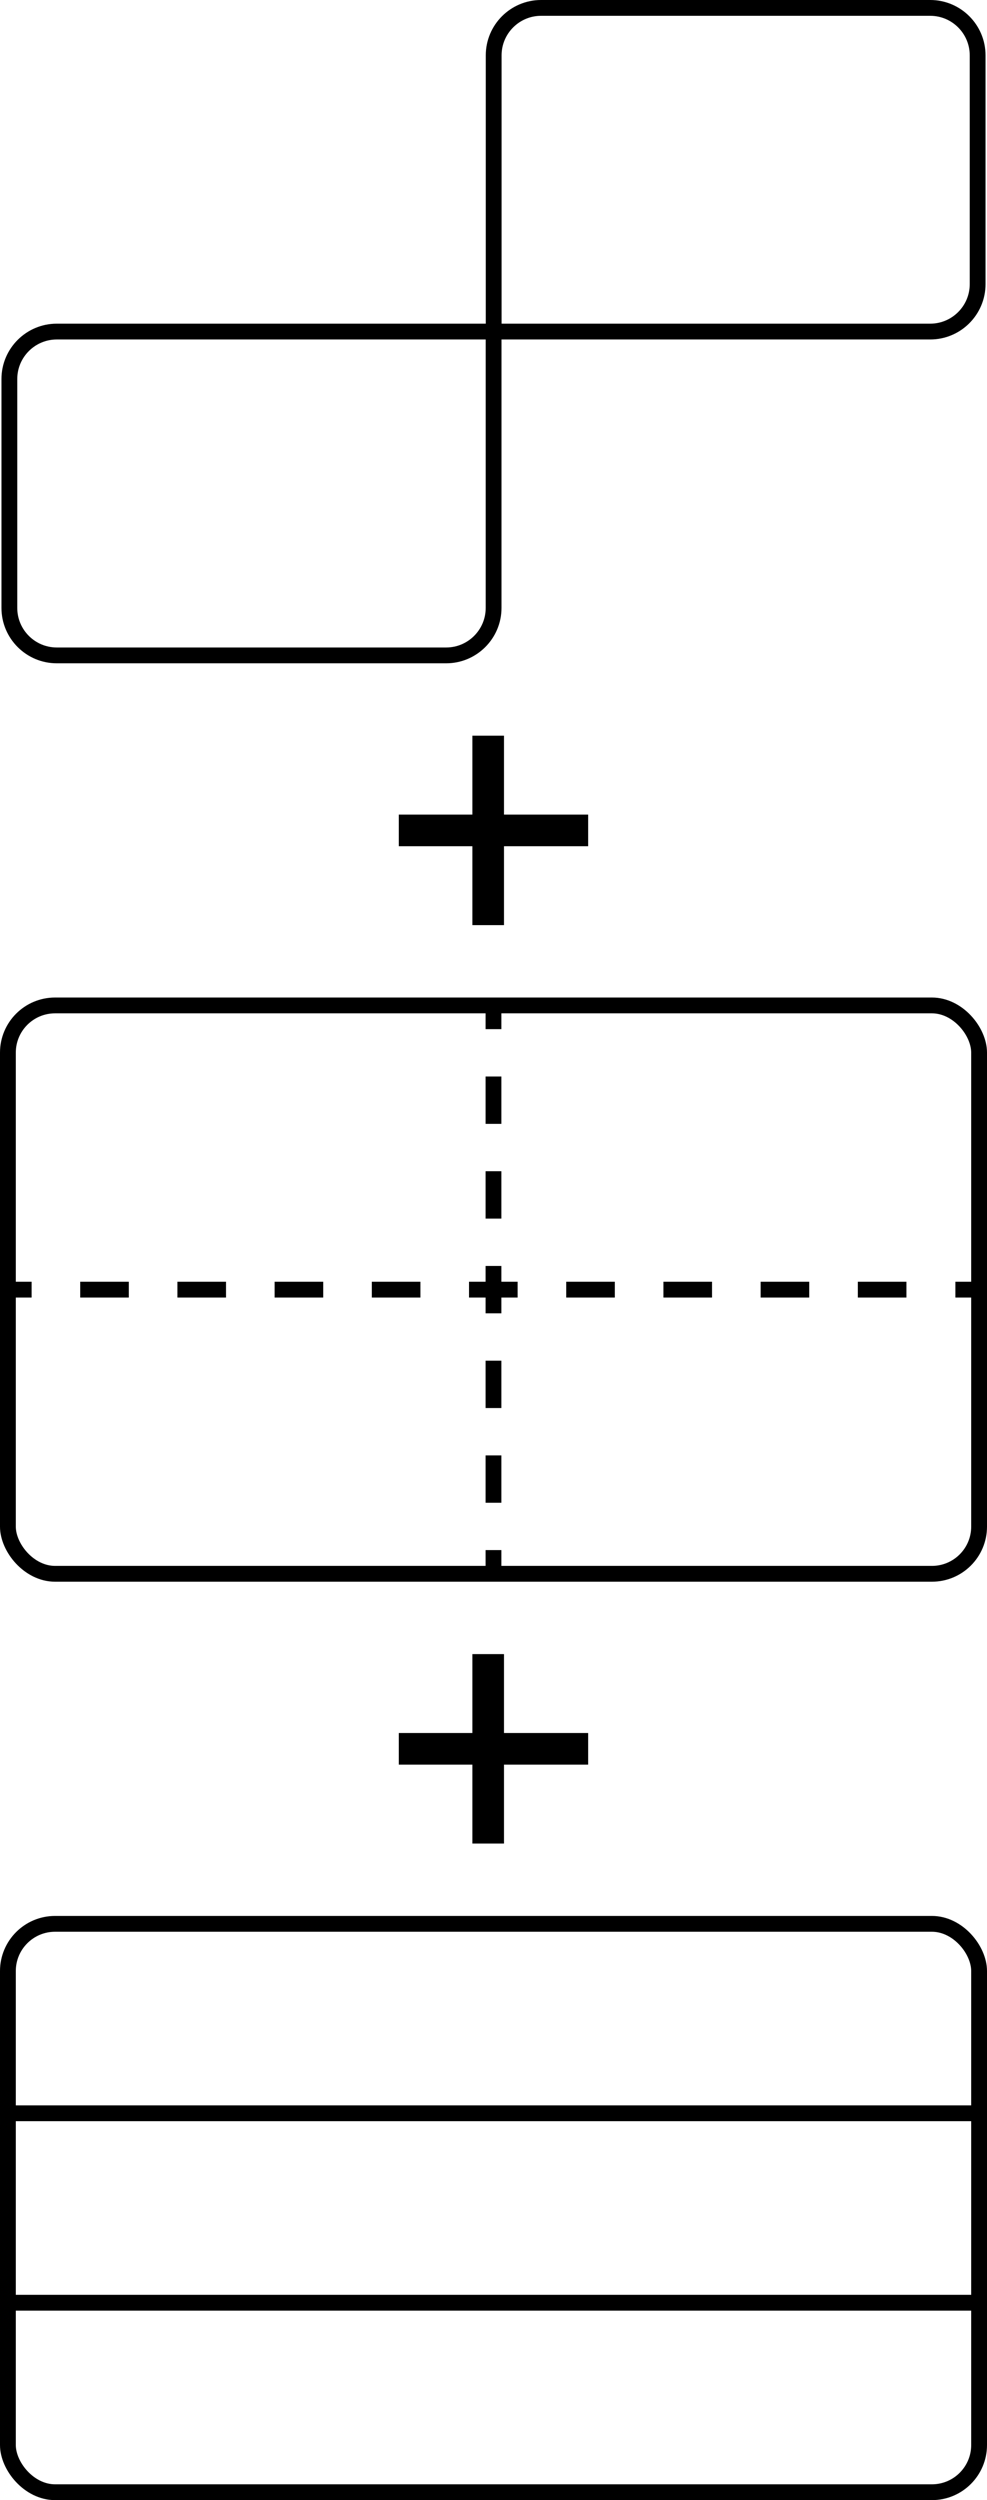 <svg xmlns="http://www.w3.org/2000/svg" id="Layer_2" data-name="Layer 2" viewBox="0 0 249.79 632.4"><defs><style>      .cls-1 {        stroke-dasharray: 11.98 11.98;      }      .cls-1, .cls-2, .cls-3, .cls-4 {        fill: none;        stroke: #000;        stroke-miterlimit: 10;      }      .cls-1, .cls-3, .cls-4 {        stroke-width: 4px;      }      .cls-2 {        stroke-width: 8px;      }      .cls-4 {        stroke-dasharray: 12.3 12.3;      }    </style></defs><g id="Layer_1-2" data-name="Layer 1"><g><line class="cls-2" x1="123.55" y1="186.09" x2="123.55" y2="234.01"></line><line class="cls-2" x1="100.93" y1="210.05" x2="148.85" y2="210.05"></line></g><g><line class="cls-2" x1="123.55" y1="418.4" x2="123.55" y2="466.32"></line><line class="cls-2" x1="100.93" y1="442.36" x2="148.85" y2="442.36"></line></g><g><rect class="cls-3" x="2" y="254.32" width="245.79" height="143.77" rx="11.94" ry="11.94"></rect><g><line class="cls-3" x1="124.89" y1="254.32" x2="124.89" y2="260.32"></line><line class="cls-1" x1="124.89" y1="272.3" x2="124.89" y2="386.1"></line><line class="cls-3" x1="124.89" y1="392.09" x2="124.89" y2="398.09"></line></g><g><line class="cls-3" x1="2" y1="326.21" x2="8" y2="326.21"></line><line class="cls-4" x1="20.3" y1="326.21" x2="235.63" y2="326.21"></line><line class="cls-3" x1="241.79" y1="326.21" x2="247.79" y2="326.21"></line></g></g><g><rect class="cls-3" x="2" y="486.63" width="245.79" height="143.77" rx="11.94" ry="11.94"></rect><line class="cls-3" x1="2" y1="534.55" x2="247.79" y2="534.55"></line><line class="cls-3" x1="2" y1="582.47" x2="247.79" y2="582.47"></line></g><g><path class="cls-3" d="M14.37,83.87h110.55v69.91c0,6.62-5.38,12-12,12H14.37c-6.62,0-12-5.38-12-12v-57.91c0-6.62,5.38-12,12-12Z"></path><path class="cls-3" d="M136.93,2h110.48v69.87c0,6.62-5.38,12-12,12h-98.48c-6.62,0-12-5.38-12-12V14c0-6.62,5.38-12,12-12Z" transform="translate(372.35 85.87) rotate(180)"></path></g></g></svg>